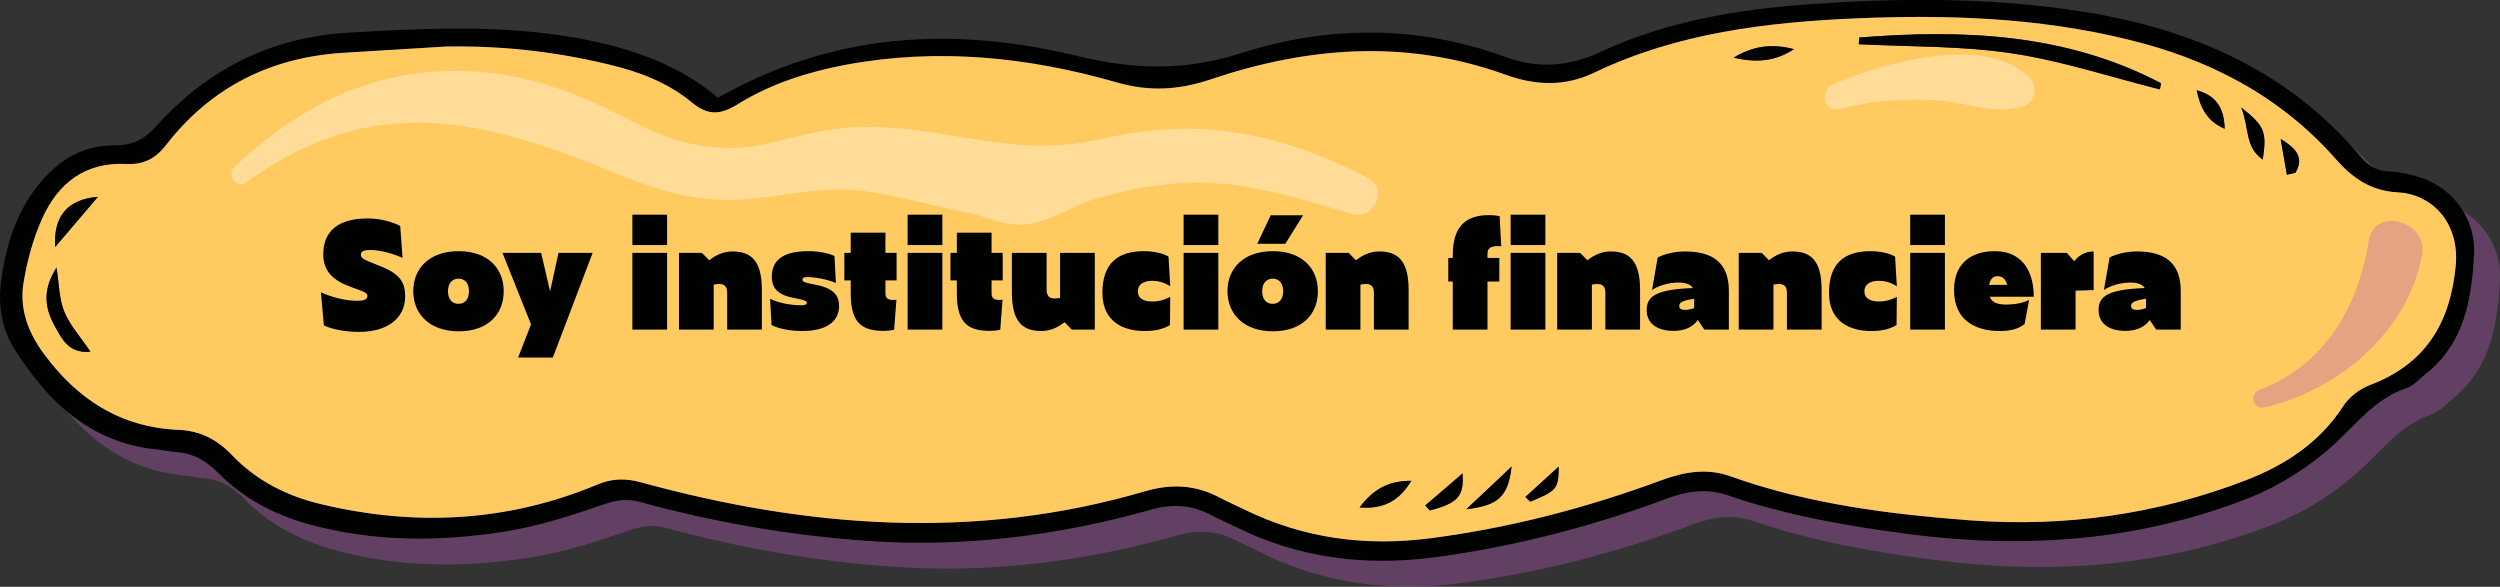 <svg width="311" height="73" viewBox="0 0 311 73" fill="none" xmlns="http://www.w3.org/2000/svg">
<rect x="0" y="0" width="311" height="73" fill="#333333" stroke="none"/>
<g clip-path="url(#clip0_42_1678)">
<g style="mix-blend-mode:multiply" opacity="0.35">
<path d="M304.588 25.384C303.267 24.934 301.849 24.612 300.431 24.548C298.885 24.483 297.886 23.904 296.887 22.714C287.543 11.582 275.073 6.499 261.057 4.472C250.231 2.896 239.34 2.96 228.449 3.732C219.427 4.375 210.598 5.823 202.318 9.684C198.387 11.486 194.584 11.807 190.46 10.295C179.569 6.306 168.389 6.37 157.562 9.845C150.602 12.065 144.287 11.872 137.327 10.199C122.054 6.499 107.039 7.142 92.54 15.379C87.513 11.132 81.617 9.201 75.366 8.011C65.796 6.242 56.226 6.724 46.592 7.271C36.958 7.85 29.064 11.807 22.716 18.853C21.202 20.526 19.72 21.331 17.464 21.298C12.985 21.266 9.731 23.679 7.25 27.218C4.994 30.435 3.931 34.103 3.383 37.964C2.964 41.02 3.383 43.98 4.93 46.49C9.086 53.117 14.403 58.297 22.748 59.133C23.522 59.198 24.263 59.391 25.036 59.455C27.195 59.552 28.87 60.517 30.385 62.061C33.51 65.246 37.377 67.241 41.63 68.431C49.589 70.619 57.644 70.619 65.699 69.397C69.953 68.753 74.174 67.402 78.266 65.986C79.941 65.407 81.262 65.214 82.97 65.697C92.153 68.206 101.497 69.815 110.97 70.49C122.989 71.359 134.814 69.879 146.381 66.63C149.056 65.858 151.408 66.019 153.792 67.241C154.823 67.788 155.887 68.238 156.918 68.753C164.748 72.646 172.996 73.676 181.632 72.55C191.588 71.231 201.254 68.721 210.663 65.214C213.144 64.281 215.593 63.959 218.138 64.828C225.452 67.338 233.025 68.657 240.661 69.654C255.193 71.552 269.37 70.523 283.032 65.15C286.866 63.606 290.636 61.225 293.665 58.426C296.468 55.82 298.756 52.795 302.558 51.509C303.492 51.219 304.201 50.318 305.007 49.707C309.808 45.878 310.678 40.473 311 34.875C311.226 30.661 308.583 26.8 304.588 25.384Z" fill="#B958BC"/>
</g>
<path d="M301.366 22.167C300.045 21.717 298.627 21.395 297.209 21.331C295.663 21.266 294.664 20.687 293.665 19.497C284.321 8.365 271.851 3.282 257.835 1.255C247.008 -0.322 236.118 -0.257 225.227 0.515C216.205 1.158 207.376 2.606 199.095 6.467C195.164 8.269 191.362 8.59 187.238 7.078C176.347 3.089 165.166 3.153 154.34 6.628C147.38 8.848 141.065 8.655 134.105 6.982C118.832 3.282 103.817 3.925 89.317 12.162C84.291 7.915 78.394 5.984 72.144 4.794C62.574 3.024 53.004 3.507 43.37 4.054C33.736 4.633 25.841 8.59 19.494 15.636C17.98 17.309 16.497 18.113 14.242 18.081C9.763 18.049 6.509 20.462 4.028 24.001C1.772 27.218 0.709 30.886 0.161 34.747C-0.258 37.803 0.161 40.763 1.708 43.273C5.864 49.9 11.181 55.08 19.526 55.916C20.299 55.981 21.041 56.174 21.814 56.238C23.973 56.335 25.648 57.3 27.163 58.844C30.288 62.029 34.155 64.024 38.408 65.214C46.367 67.402 54.422 67.402 62.477 66.18C66.73 65.536 70.951 64.185 75.043 62.769C76.719 62.19 78.04 61.997 79.748 62.48C88.931 64.989 98.275 66.598 107.748 67.273C119.767 68.142 131.592 66.662 143.159 63.413C145.834 62.641 148.186 62.801 150.57 64.024C151.601 64.571 152.665 65.021 153.696 65.536C161.525 69.429 169.774 70.459 178.409 69.332C188.366 68.013 198.032 65.504 207.441 61.997C209.922 61.064 212.371 60.742 214.916 61.611C222.23 64.121 229.802 65.44 237.439 66.437C251.971 68.335 266.148 67.306 279.81 61.933C283.644 60.389 287.414 58.008 290.443 55.209C293.246 52.603 295.534 49.578 299.336 48.291C300.27 48.002 300.979 47.101 301.785 46.49C306.586 42.661 307.456 37.256 307.778 31.658C308.003 27.444 305.361 23.583 301.366 22.167ZM294.728 47.938C293.472 48.42 292.215 49.418 291.506 50.511C288.574 55.048 284.289 57.847 279.455 59.713C268.436 63.992 256.868 65.6 245.107 64.732C234.99 63.96 224.937 62.705 215.303 59.262C212.403 58.201 209.535 58.683 206.667 59.745C197.355 63.188 187.85 65.665 177.99 66.952C169.871 68.013 162.138 66.952 154.791 63.38C153.76 62.866 152.697 62.415 151.666 61.868C148.669 60.292 145.673 60.163 142.386 61.128C121.41 67.273 100.498 65.697 79.748 60.002C77.75 59.456 76.042 59.52 74.206 60.324C63.025 64.957 51.554 65.504 39.89 62.705C35.701 61.708 31.931 59.809 28.902 56.656C27.034 54.694 24.907 53.568 22.168 53.471C14.983 53.15 9.602 49.675 5.413 43.948C3.415 41.214 2.352 38.254 2.964 34.94C3.415 32.334 4.124 29.696 5.22 27.25C7.185 22.811 10.569 20.14 15.724 20.398C17.818 20.494 19.301 19.786 20.654 18.049C26.228 10.842 33.703 7.11 42.79 6.563L55.453 5.791C62.284 5.663 69.018 6.403 75.688 8.011C79.49 8.912 83.067 10.263 86.063 12.741C88.125 14.446 89.64 14.285 91.831 12.934C95.891 10.424 100.402 8.976 105.138 8.076C116.609 5.92 127.886 7.078 138.97 10.263C142.998 11.421 146.671 11.196 150.602 9.877C162.718 5.791 174.929 4.858 187.206 9.266C191.008 10.649 194.681 10.81 198.387 9.009C208.697 4.086 219.749 2.767 230.93 2.284C242.272 1.802 253.517 2.188 264.601 4.89C274.687 7.303 283.58 11.872 290.539 19.754C292.634 22.135 294.922 23.776 298.369 23.937C302.268 24.13 306.006 27.444 305.49 33.074C304.781 40.345 301.656 45.332 294.728 47.938Z" fill="#000200"/>
<path d="M298.369 23.936C294.922 23.776 292.634 22.135 290.54 19.754C283.58 11.872 274.687 7.303 264.602 4.89C253.517 2.188 242.272 1.802 230.93 2.284C219.749 2.767 208.698 4.086 198.387 9.008C194.681 10.81 191.008 10.649 187.206 9.266C174.93 4.858 162.718 5.791 150.603 9.877C146.672 11.196 142.998 11.421 138.971 10.263C127.887 7.078 116.609 5.92 105.138 8.075C100.402 8.976 95.891 10.424 91.831 12.933C89.64 14.285 88.126 14.446 86.063 12.74C83.067 10.263 79.49 8.912 75.688 8.011C69.018 6.402 62.284 5.662 55.453 5.791L42.79 6.563C33.704 7.11 26.228 10.842 20.654 18.049C19.301 19.786 17.819 20.494 15.724 20.398C10.569 20.14 7.186 22.811 5.22 27.25C4.125 29.695 3.416 32.334 2.965 34.94C2.352 38.253 3.416 41.213 5.413 43.948C9.602 49.675 14.983 53.149 22.169 53.471C24.907 53.568 27.034 54.694 28.903 56.656C31.931 59.809 35.701 61.707 39.89 62.705C51.554 65.504 63.025 64.957 74.206 60.324C76.043 59.52 77.75 59.455 79.748 60.002C100.498 65.697 121.41 67.273 142.386 61.128C145.673 60.163 148.669 60.292 151.666 61.868C152.697 62.415 153.76 62.866 154.791 63.38C162.138 66.984 169.871 68.013 177.991 66.951C187.85 65.665 197.356 63.187 206.668 59.745C209.535 58.683 212.403 58.2 215.303 59.262C224.937 62.705 234.99 63.959 245.108 64.732C256.868 65.6 268.436 63.992 279.456 59.713C284.289 57.847 288.574 55.048 291.506 50.511C292.215 49.417 293.472 48.42 294.728 47.937C301.656 45.331 304.781 40.345 305.49 33.074C306.006 27.443 302.268 24.13 298.369 23.936ZM6.896 40.666C5.349 37.996 5.446 35.712 7.024 33.234C7.347 35.165 7.347 37.095 7.991 38.736C8.668 40.409 9.989 41.857 11.245 43.723C8.571 43.98 7.733 42.178 6.896 40.666ZM6.863 30.725C6.638 26.896 8.378 24.805 12.18 24.483C10.247 26.736 8.668 28.634 6.863 30.725ZM169.13 63.123C170.87 60.806 172.706 59.841 175.574 59.809C173.995 62.319 172.191 63.348 169.13 63.123ZM177.894 63.477C177.701 63.252 177.507 63.059 177.314 62.866C178.796 61.579 180.278 60.324 181.954 58.876C182.179 61.739 181.342 62.576 177.894 63.477ZM182.437 63.348C184.596 61.321 186.336 59.681 188.044 58.04C187.625 61.804 186.4 62.866 182.437 63.348ZM190.364 62.415C190.17 62.222 189.945 62.029 189.751 61.804C191.04 60.646 192.361 59.455 193.908 58.04C193.908 60.839 193.682 61.032 190.364 62.415ZM276.749 16.022C274.397 14.992 273.688 13.223 273.269 11.228C275.557 11.84 276.685 13.287 276.749 16.022ZM231.317 4.665C244.27 3.636 256.997 4.15 268.823 10.328C268.823 10.585 268.726 10.842 268.694 11.1C262.539 9.555 256.482 7.561 250.231 6.628C243.98 5.695 237.568 5.823 231.252 5.502C231.252 5.212 231.253 4.922 231.317 4.665ZM215.69 7.142C218.428 5.534 220.748 5.469 223.197 6.113C221.071 7.496 218.783 7.915 215.69 7.142ZM281.486 19.851C279.23 18.242 279.842 15.958 278.811 13.352C281.743 15.668 282.001 16.376 281.486 19.851ZM285.578 21.459C285.223 21.556 284.869 21.652 284.514 21.717C284.289 20.494 284.063 19.239 283.741 17.277C286.158 18.724 286.448 19.915 285.578 21.459Z" fill="#FFCB61"/>
<path d="M231.317 4.665C244.27 3.636 256.997 4.15 268.822 10.36C268.79 10.617 268.726 10.874 268.694 11.132C262.539 9.587 256.482 7.561 250.231 6.628C243.98 5.695 237.568 5.823 231.22 5.502L231.285 4.665H231.317Z" fill="#000200"/>
<path d="M7.024 33.267C7.347 35.197 7.314 37.127 7.991 38.768C8.668 40.473 9.989 41.889 11.245 43.755C8.571 44.012 7.733 42.211 6.896 40.731C5.349 38.06 5.446 35.776 7.057 33.299L7.024 33.267Z" fill="#000200"/>
<path d="M12.18 24.483C10.246 26.768 8.635 28.634 6.863 30.725C6.638 26.896 8.378 24.805 12.18 24.483Z" fill="#000200"/>
<path d="M188.044 58.04C187.592 61.804 186.4 62.866 182.405 63.348C184.564 61.321 186.304 59.681 188.044 58.04Z" fill="#000200"/>
<path d="M175.574 59.809C174.028 62.319 172.191 63.348 169.13 63.123C170.902 60.806 172.739 59.809 175.574 59.809Z" fill="#000200"/>
<path d="M278.811 13.384C281.743 15.7 282.001 16.408 281.485 19.851C279.23 18.274 279.842 15.99 278.811 13.384Z" fill="#000200"/>
<path d="M223.165 6.113C221.038 7.496 218.783 7.915 215.657 7.175C218.396 5.534 220.716 5.502 223.165 6.113Z" fill="#000200"/>
<path d="M177.314 62.866C178.796 61.611 180.278 60.324 181.922 58.908C182.147 61.772 181.309 62.608 177.862 63.509C177.668 63.316 177.475 63.091 177.314 62.898V62.866Z" fill="#000200"/>
<path d="M273.269 11.228C275.557 11.84 276.685 13.287 276.749 16.022C274.397 14.992 273.688 13.223 273.269 11.228Z" fill="#000200"/>
<path d="M189.751 61.836C191.073 60.646 192.361 59.455 193.908 58.04C193.844 60.839 193.682 61.032 190.364 62.415C190.17 62.222 189.945 62.029 189.751 61.804V61.836Z" fill="#000200"/>
<path d="M284.482 21.749C284.257 20.526 284.063 19.271 283.709 17.309C286.126 18.724 286.448 19.947 285.546 21.491C285.191 21.588 284.837 21.652 284.482 21.749Z" fill="#000200"/>
<g style="mix-blend-mode:multiply" opacity="0.35">
<path d="M281.711 50.672C290.958 48.517 299.433 41.374 301.302 31.787C302.139 27.443 295.341 25.642 294.664 29.953C293.375 38.157 289.219 45.428 281.099 48.484C279.745 48.999 280.261 50.994 281.711 50.672Z" fill="#B958BC"/>
</g>
<g style="mix-blend-mode:overlay" opacity="0.35">
<path d="M170.161 22.135C159.109 16.473 149.12 14.478 137.134 17.277C124.31 20.269 115.417 14.188 102.754 16.215C98.887 16.826 94.892 18.403 90.993 18.403C82.744 18.403 78.813 14.735 72.079 12C68.18 10.424 64.217 9.362 60.028 8.976C47.752 7.915 37.86 12.547 29.128 20.816C28.161 21.749 29.45 23.518 30.578 22.714C46.463 11.164 60.221 14.832 76.848 21.652C83.646 24.451 88.609 25.545 96.084 24.419C106.942 22.746 106.814 23.55 120.733 26.543C122.57 26.929 124.342 27.829 126.275 27.926C130.142 28.151 132.752 25.738 136.232 24.741C149.346 20.945 156.048 23.003 168.292 26.639C170.902 27.411 172.674 23.454 170.193 22.167L170.161 22.135Z" fill="white"/>
</g>
<g style="mix-blend-mode:overlay" opacity="0.35">
<path d="M252.519 9.716C246.944 4.086 234.41 7.85 228.127 10.424C226.258 11.196 226.903 14.092 228.997 13.545C233.089 12.483 237.149 12.129 241.37 12.515C244.785 12.837 248.233 14.252 251.584 13.255C253.099 12.805 253.646 10.874 252.519 9.716Z" fill="white"/>
</g>
<path d="M44.713 41.288C43.075 41.288 41.419 41.018 40.285 40.478L39.925 36.356C41.275 36.986 42.967 37.418 44.443 37.418C45.379 37.418 45.703 37.184 45.703 36.842C45.703 36.554 45.523 36.374 44.677 36.068L43.633 35.69C41.473 34.916 40.213 33.746 40.213 31.658C40.213 28.724 42.085 27.176 45.739 27.176C47.449 27.176 48.997 27.68 49.789 28.112L50.077 32.09C49.213 31.658 47.359 31.1 46.117 31.1C45.217 31.1 44.893 31.298 44.893 31.676C44.893 32.09 45.181 32.27 46.693 32.864L47.287 33.098C49.843 34.106 50.401 35.186 50.401 36.878C50.401 39.722 48.007 41.288 44.713 41.288ZM57.062 41.216C53.444 41.216 51.41 39.056 51.41 36.23C51.41 33.35 53.444 31.244 57.062 31.244C60.679 31.244 62.66 33.368 62.66 36.23C62.66 39.092 60.697 41.216 57.062 41.216ZM57.026 37.796C57.818 37.796 58.34 37.238 58.34 36.23C58.34 35.222 57.818 34.664 57.044 34.664C56.27 34.664 55.73 35.222 55.73 36.23C55.73 37.238 56.252 37.796 57.026 37.796ZM73.725 31.46L68.775 44.474H64.455L66.057 40.352L62.511 31.46H67.317L68.433 36.23L69.477 31.46H73.725ZM78.668 30.488V26.708H82.988V30.488H78.668ZM78.668 41V31.46H82.988V41H78.668ZM89.486 35.33C89.234 35.33 89.018 35.366 88.784 35.402V41H84.464V31.46H87.326L88.226 32.378C89.126 31.658 90.098 31.28 91.124 31.28C93.41 31.28 94.778 32.396 94.778 36.068V41H90.458V36.428C90.458 35.6 90.062 35.33 89.486 35.33ZM99.811 41.18C98.389 41.18 96.967 40.928 95.977 40.442L95.797 37.166C96.715 37.634 98.263 37.976 99.667 37.976C100.225 37.976 100.369 37.868 100.369 37.652C100.369 37.49 100.243 37.346 99.091 37.13L98.803 37.076C96.841 36.716 96.013 35.906 96.013 34.43C96.013 32.306 97.471 31.244 100.585 31.244C101.755 31.244 102.979 31.46 103.807 31.838L103.987 35.204C103.051 34.79 101.413 34.466 100.477 34.466C99.973 34.466 99.829 34.556 99.829 34.79C99.829 34.988 99.901 35.114 101.089 35.348L101.467 35.42C103.861 35.87 104.383 36.914 104.383 38.066C104.383 40.244 102.421 41.18 99.811 41.18ZM111.229 41.018C110.779 41.126 110.311 41.162 109.951 41.162C107.377 41.162 105.829 40.316 105.829 36.554V34.88H105.037V31.46H105.829V28.94H110.149V31.46H111.535V34.88H110.149V36.5C110.149 37.058 110.419 37.31 111.049 37.31C111.211 37.31 111.355 37.292 111.517 37.292L111.229 41.018ZM112.91 30.488V26.708H117.23V30.488H112.91ZM112.91 41V31.46H117.23V41H112.91ZM124.431 41.018C123.981 41.126 123.513 41.162 123.153 41.162C120.579 41.162 119.031 40.316 119.031 36.554V34.88H118.239V31.46H119.031V28.94H123.351V31.46H124.737V34.88H123.351V36.5C123.351 37.058 123.621 37.31 124.251 37.31C124.413 37.31 124.557 37.292 124.719 37.292L124.431 41.018ZM133.33 41L132.43 40.082C131.53 40.802 130.558 41.18 129.532 41.18C127.246 41.18 125.878 40.064 125.878 36.392V31.46H130.198V36.032C130.198 36.86 130.594 37.13 131.17 37.13C131.422 37.13 131.638 37.094 131.872 37.058V31.46H136.192V41H133.33ZM142.358 41.18C139.838 41.18 137.138 40.082 137.138 36.428C137.138 32.81 139.01 31.244 142.286 31.244C143.42 31.244 144.662 31.478 145.364 31.928L145.58 35.618C144.806 35.114 144.068 34.934 143.33 34.934C142.214 34.934 141.548 35.42 141.548 36.212C141.548 37.22 142.412 37.508 143.384 37.508C144.14 37.508 144.788 37.328 145.58 36.932L145.544 40.442C144.59 41 143.6 41.18 142.358 41.18ZM147.241 30.488V26.708H151.561V30.488H147.241ZM147.241 41V31.46H151.561V41H147.241ZM156.403 30.326L158.077 26.78H162.109L159.895 30.326H156.403ZM158.347 41.216C154.729 41.216 152.695 39.056 152.695 36.23C152.695 33.35 154.729 31.244 158.347 31.244C161.965 31.244 163.945 33.368 163.945 36.23C163.945 39.092 161.983 41.216 158.347 41.216ZM158.311 37.796C159.103 37.796 159.625 37.238 159.625 36.23C159.625 35.222 159.103 34.664 158.329 34.664C157.555 34.664 157.015 35.222 157.015 36.23C157.015 37.238 157.537 37.796 158.311 37.796ZM169.941 35.33C169.689 35.33 169.473 35.366 169.239 35.402V41H164.919V31.46H167.781L168.681 32.378C169.581 31.658 170.553 31.28 171.579 31.28C173.865 31.28 175.233 32.396 175.233 36.068V41H170.913V36.428C170.913 35.6 170.517 35.33 169.941 35.33ZM187.924 30.488V26.708H192.244V30.488H187.924ZM186.52 35.024H185.044V41H180.724V35.024H180.166V32.09H180.724V31.748C180.724 28.202 182.308 26.762 185.188 26.762C185.62 26.762 185.998 26.78 186.556 26.888L186.754 30.632C186.592 30.632 186.466 30.614 186.34 30.614C185.422 30.614 185.044 30.92 185.044 31.532V32.09H186.52V35.024ZM187.924 41V31.46H192.244V41H187.924ZM198.734 35.33C198.482 35.33 198.266 35.366 198.032 35.402V41H193.712V31.46H196.574L197.474 32.378C198.374 31.658 199.346 31.28 200.372 31.28C202.658 31.28 204.026 32.396 204.026 36.068V41H199.706V36.428C199.706 35.6 199.31 35.33 198.734 35.33ZM212.011 41L211.219 39.812C210.553 40.712 209.545 41.162 208.195 41.162C206.305 41.162 204.847 40.37 204.847 38.552C204.847 36.86 206.017 35.996 210.589 35.834C210.283 35.312 209.563 35.15 208.789 35.15C207.673 35.15 206.413 35.492 205.513 36.068L206.215 32.036C207.079 31.568 208.393 31.28 209.617 31.28C212.911 31.28 215.071 32.558 215.071 36.194V41H212.011ZM208.897 38.066C208.897 38.39 209.113 38.552 209.635 38.552C209.959 38.552 210.391 38.462 210.751 38.318V37.166C209.221 37.4 208.897 37.652 208.897 38.066ZM221.322 35.33C221.07 35.33 220.854 35.366 220.62 35.402V41H216.3V31.46H219.162L220.062 32.378C220.962 31.658 221.934 31.28 222.96 31.28C225.246 31.28 226.614 32.396 226.614 36.068V41H222.294V36.428C222.294 35.6 221.898 35.33 221.322 35.33ZM232.745 41.18C230.225 41.18 227.525 40.082 227.525 36.428C227.525 32.81 229.397 31.244 232.673 31.244C233.807 31.244 235.049 31.478 235.751 31.928L235.967 35.618C235.193 35.114 234.455 34.934 233.717 34.934C232.601 34.934 231.935 35.42 231.935 36.212C231.935 37.22 232.799 37.508 233.771 37.508C234.527 37.508 235.175 37.328 235.967 36.932L235.931 40.442C234.977 41 233.987 41.18 232.745 41.18ZM237.627 30.488V26.708H241.947V30.488H237.627ZM237.627 41V31.46H241.947V41H237.627ZM251.865 40.298C251.127 40.928 250.047 41.18 248.805 41.18C245.619 41.18 243.081 39.776 243.081 36.068C243.081 32.558 245.457 31.244 248.157 31.244C251.559 31.244 252.999 33.746 252.999 36.914H247.527C247.815 37.67 248.517 37.886 249.615 37.886C250.623 37.886 251.685 37.688 252.423 37.31L251.865 40.298ZM248.517 34.358C248.031 34.358 247.581 34.628 247.455 35.438H249.687C249.507 34.7 249.075 34.358 248.517 34.358ZM260.452 36.086C259.678 36.122 258.994 36.14 258.202 36.158V41H253.882V31.46H257.122L258.022 32.486C258.886 31.478 259.732 31.28 260.452 31.28V36.086ZM268.226 41L267.434 39.812C266.768 40.712 265.76 41.162 264.41 41.162C262.52 41.162 261.062 40.37 261.062 38.552C261.062 36.86 262.232 35.996 266.804 35.834C266.498 35.312 265.778 35.15 265.004 35.15C263.888 35.15 262.628 35.492 261.728 36.068L262.43 32.036C263.294 31.568 264.608 31.28 265.832 31.28C269.126 31.28 271.286 32.558 271.286 36.194V41H268.226ZM265.112 38.066C265.112 38.39 265.328 38.552 265.85 38.552C266.174 38.552 266.606 38.462 266.966 38.318V37.166C265.436 37.4 265.112 37.652 265.112 38.066Z" fill="#000200"/>
</g>
<defs>
<clipPath id="clip0_42_1678">
<rect width="311" height="73" fill="white"/>
</clipPath>
</defs>
</svg>
